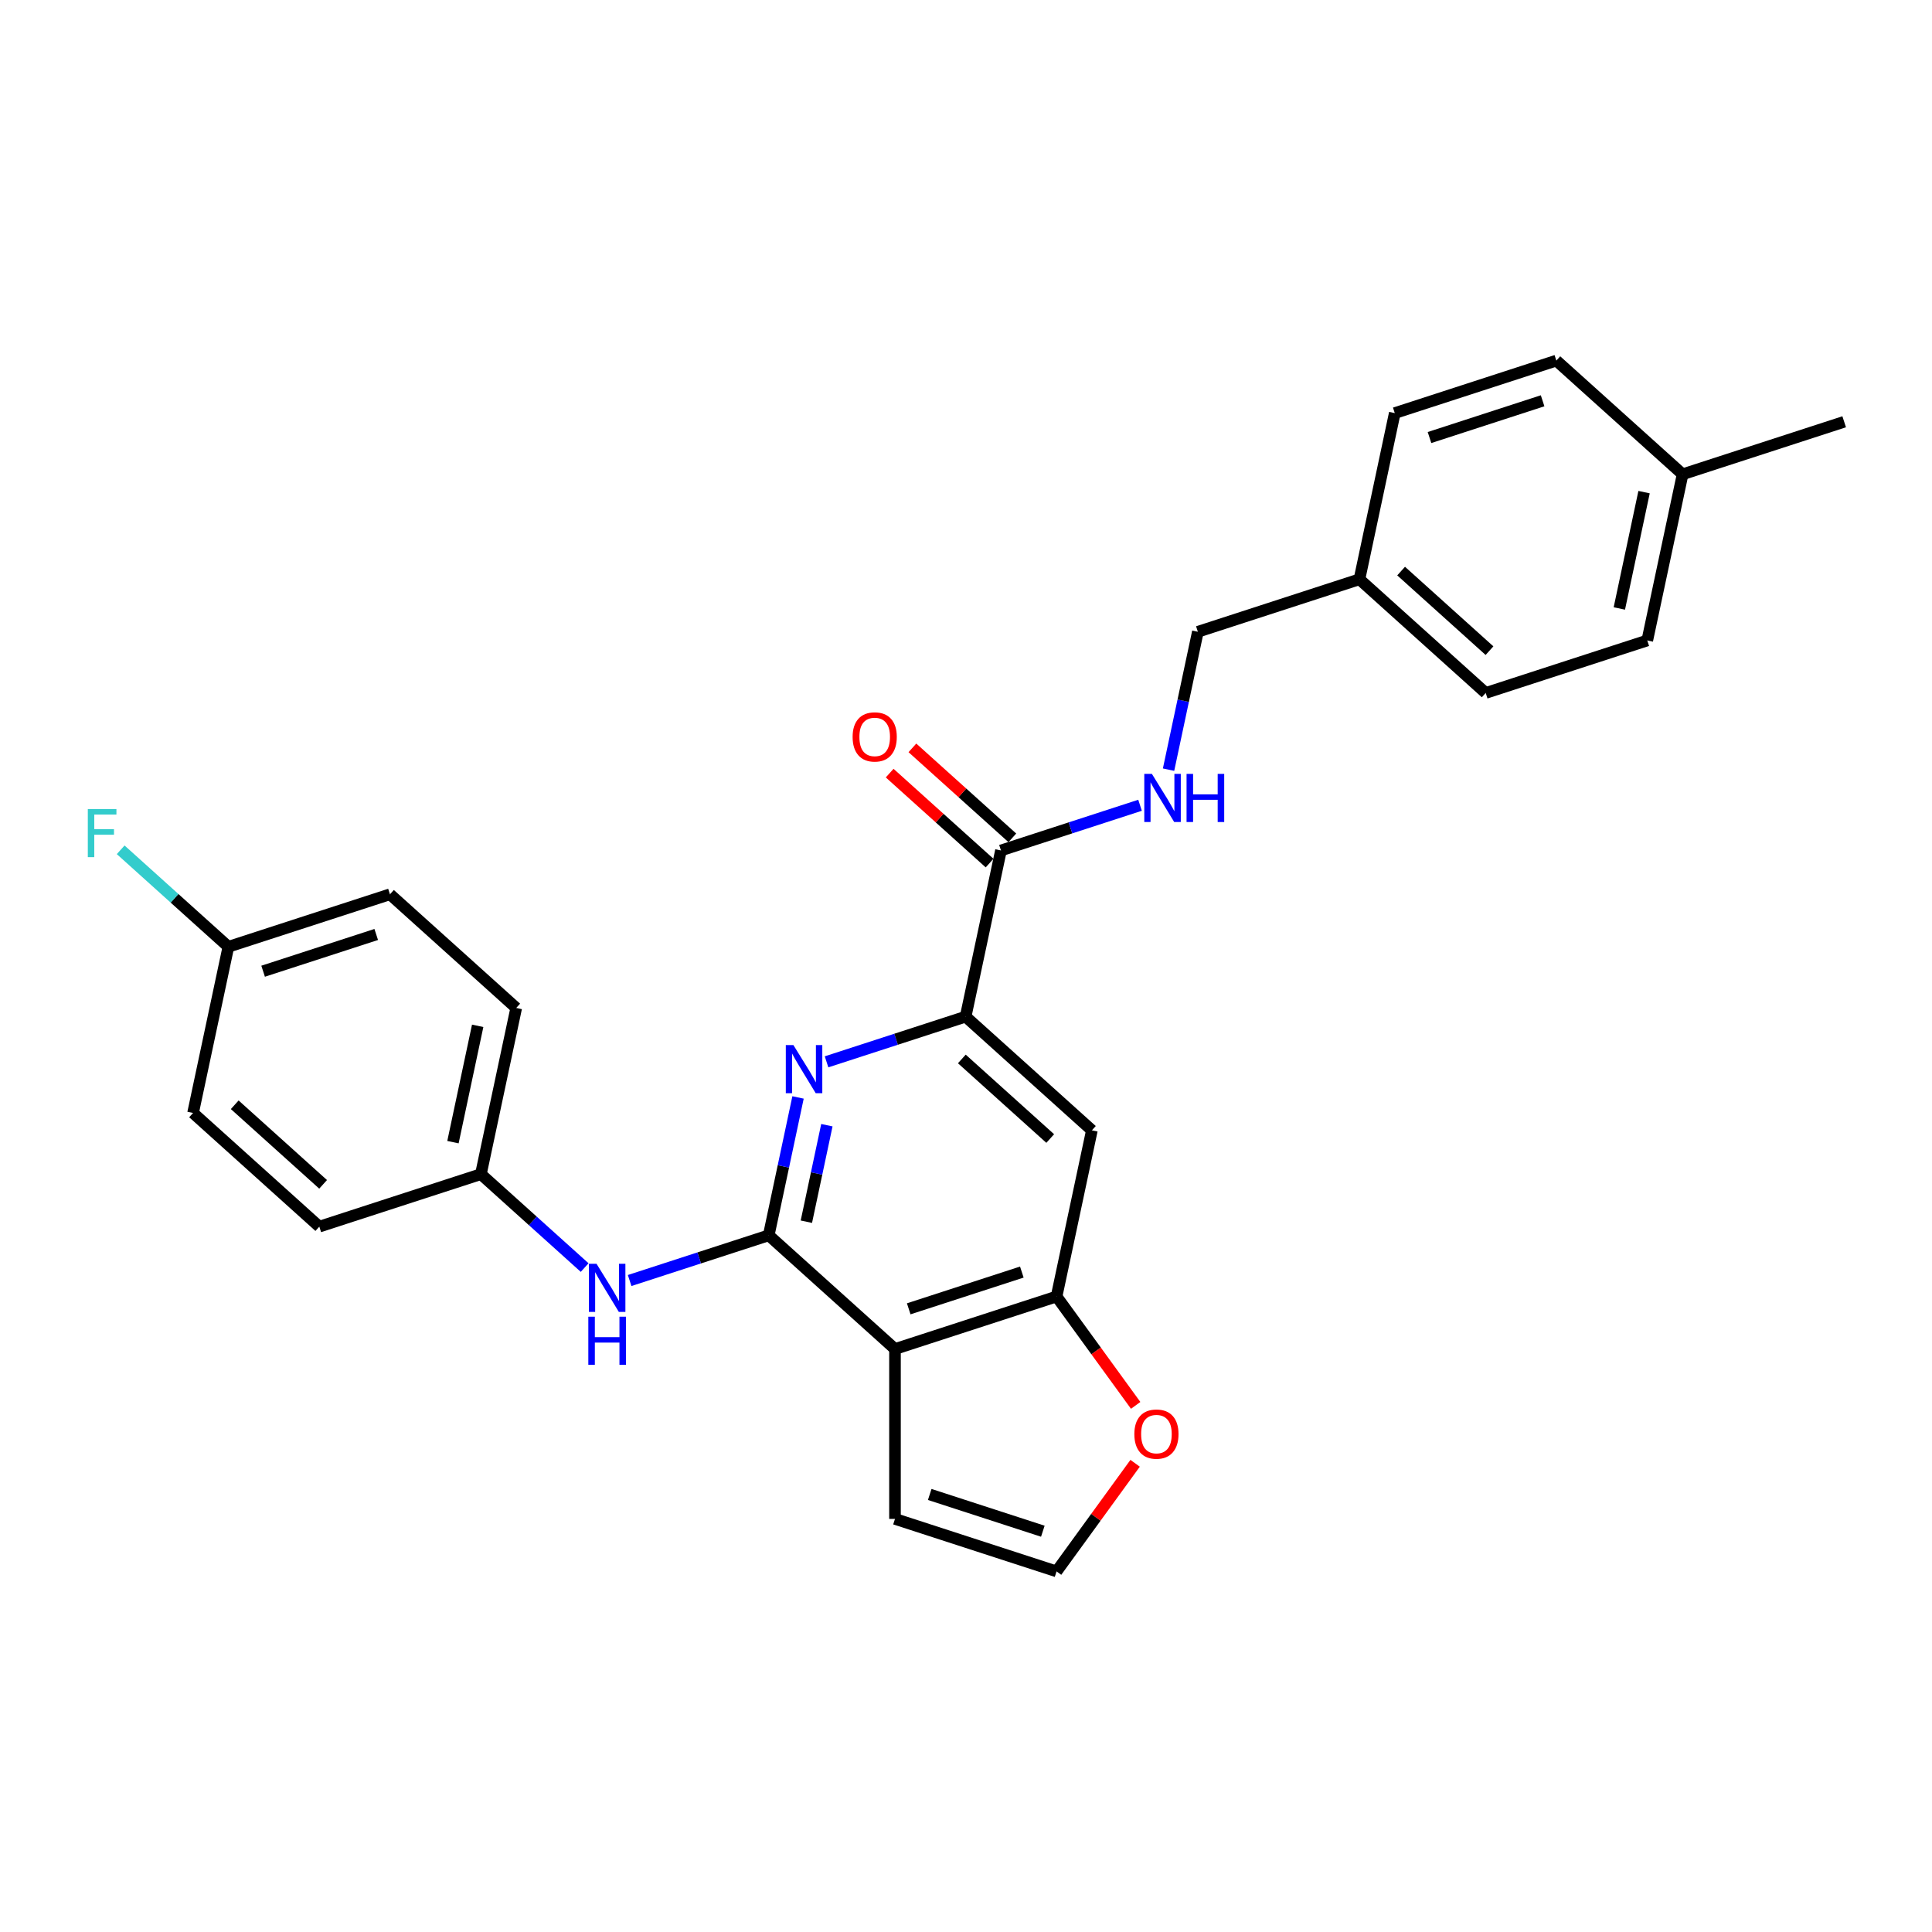 <?xml version='1.0' encoding='iso-8859-1'?>
<svg version='1.1' baseProfile='full'
              xmlns='http://www.w3.org/2000/svg'
                      xmlns:rdkit='http://www.rdkit.org/xml'
                      xmlns:xlink='http://www.w3.org/1999/xlink'
                  xml:space='preserve'
width='1000px' height='1000px' viewBox='0 0 1000 1000'>
<!-- END OF HEADER -->
<rect style='opacity:1.0;fill:#FFFFFF;stroke:none' width='1000' height='1000' x='0' y='0'> </rect>
<path class='bond-0' d='M 397.894,639.404 L 463.244,698.245' style='fill:none;fill-rule:evenodd;stroke:#000000;stroke-width:6px;stroke-linecap:butt;stroke-linejoin:miter;stroke-opacity:1' />
<path class='bond-1' d='M 397.894,639.404 L 405.479,603.721' style='fill:none;fill-rule:evenodd;stroke:#000000;stroke-width:6px;stroke-linecap:butt;stroke-linejoin:miter;stroke-opacity:1' />
<path class='bond-1' d='M 405.479,603.721 L 413.063,568.038' style='fill:none;fill-rule:evenodd;stroke:#0000FF;stroke-width:6px;stroke-linecap:butt;stroke-linejoin:miter;stroke-opacity:1' />
<path class='bond-1' d='M 417.373,632.355 L 422.682,607.377' style='fill:none;fill-rule:evenodd;stroke:#000000;stroke-width:6px;stroke-linecap:butt;stroke-linejoin:miter;stroke-opacity:1' />
<path class='bond-1' d='M 422.682,607.377 L 427.991,582.399' style='fill:none;fill-rule:evenodd;stroke:#0000FF;stroke-width:6px;stroke-linecap:butt;stroke-linejoin:miter;stroke-opacity:1' />
<path class='bond-6' d='M 397.894,639.404 L 361.899,651.099' style='fill:none;fill-rule:evenodd;stroke:#000000;stroke-width:6px;stroke-linecap:butt;stroke-linejoin:miter;stroke-opacity:1' />
<path class='bond-6' d='M 361.899,651.099 L 325.903,662.795' style='fill:none;fill-rule:evenodd;stroke:#0000FF;stroke-width:6px;stroke-linecap:butt;stroke-linejoin:miter;stroke-opacity:1' />
<path class='bond-3' d='M 463.244,698.245 L 546.878,671.071' style='fill:none;fill-rule:evenodd;stroke:#000000;stroke-width:6px;stroke-linecap:butt;stroke-linejoin:miter;stroke-opacity:1' />
<path class='bond-3' d='M 470.355,677.442 L 528.898,658.42' style='fill:none;fill-rule:evenodd;stroke:#000000;stroke-width:6px;stroke-linecap:butt;stroke-linejoin:miter;stroke-opacity:1' />
<path class='bond-9' d='M 463.244,698.245 L 463.244,786.183' style='fill:none;fill-rule:evenodd;stroke:#000000;stroke-width:6px;stroke-linecap:butt;stroke-linejoin:miter;stroke-opacity:1' />
<path class='bond-2' d='M 427.82,549.605 L 463.816,537.909' style='fill:none;fill-rule:evenodd;stroke:#0000FF;stroke-width:6px;stroke-linecap:butt;stroke-linejoin:miter;stroke-opacity:1' />
<path class='bond-2' d='M 463.816,537.909 L 499.811,526.213' style='fill:none;fill-rule:evenodd;stroke:#000000;stroke-width:6px;stroke-linecap:butt;stroke-linejoin:miter;stroke-opacity:1' />
<path class='bond-4' d='M 499.811,526.213 L 518.094,440.197' style='fill:none;fill-rule:evenodd;stroke:#000000;stroke-width:6px;stroke-linecap:butt;stroke-linejoin:miter;stroke-opacity:1' />
<path class='bond-5' d='M 499.811,526.213 L 565.161,585.055' style='fill:none;fill-rule:evenodd;stroke:#000000;stroke-width:6px;stroke-linecap:butt;stroke-linejoin:miter;stroke-opacity:1' />
<path class='bond-5' d='M 497.845,548.11 L 543.59,589.299' style='fill:none;fill-rule:evenodd;stroke:#000000;stroke-width:6px;stroke-linecap:butt;stroke-linejoin:miter;stroke-opacity:1' />
<path class='bond-8' d='M 546.878,671.071 L 567.349,699.247' style='fill:none;fill-rule:evenodd;stroke:#000000;stroke-width:6px;stroke-linecap:butt;stroke-linejoin:miter;stroke-opacity:1' />
<path class='bond-8' d='M 567.349,699.247 L 587.82,727.423' style='fill:none;fill-rule:evenodd;stroke:#FF0000;stroke-width:6px;stroke-linecap:butt;stroke-linejoin:miter;stroke-opacity:1' />
<path class='bond-27' d='M 546.878,671.071 L 565.161,585.055' style='fill:none;fill-rule:evenodd;stroke:#000000;stroke-width:6px;stroke-linecap:butt;stroke-linejoin:miter;stroke-opacity:1' />
<path class='bond-7' d='M 518.094,440.197 L 554.089,428.502' style='fill:none;fill-rule:evenodd;stroke:#000000;stroke-width:6px;stroke-linecap:butt;stroke-linejoin:miter;stroke-opacity:1' />
<path class='bond-7' d='M 554.089,428.502 L 590.085,416.806' style='fill:none;fill-rule:evenodd;stroke:#0000FF;stroke-width:6px;stroke-linecap:butt;stroke-linejoin:miter;stroke-opacity:1' />
<path class='bond-11' d='M 523.978,433.662 L 498.118,410.378' style='fill:none;fill-rule:evenodd;stroke:#000000;stroke-width:6px;stroke-linecap:butt;stroke-linejoin:miter;stroke-opacity:1' />
<path class='bond-11' d='M 498.118,410.378 L 472.258,387.093' style='fill:none;fill-rule:evenodd;stroke:#FF0000;stroke-width:6px;stroke-linecap:butt;stroke-linejoin:miter;stroke-opacity:1' />
<path class='bond-11' d='M 512.21,446.732 L 486.35,423.448' style='fill:none;fill-rule:evenodd;stroke:#000000;stroke-width:6px;stroke-linecap:butt;stroke-linejoin:miter;stroke-opacity:1' />
<path class='bond-11' d='M 486.35,423.448 L 460.49,400.164' style='fill:none;fill-rule:evenodd;stroke:#FF0000;stroke-width:6px;stroke-linecap:butt;stroke-linejoin:miter;stroke-opacity:1' />
<path class='bond-12' d='M 302.617,656.094 L 275.764,631.915' style='fill:none;fill-rule:evenodd;stroke:#0000FF;stroke-width:6px;stroke-linecap:butt;stroke-linejoin:miter;stroke-opacity:1' />
<path class='bond-12' d='M 275.764,631.915 L 248.91,607.736' style='fill:none;fill-rule:evenodd;stroke:#000000;stroke-width:6px;stroke-linecap:butt;stroke-linejoin:miter;stroke-opacity:1' />
<path class='bond-13' d='M 604.842,398.373 L 612.426,362.69' style='fill:none;fill-rule:evenodd;stroke:#0000FF;stroke-width:6px;stroke-linecap:butt;stroke-linejoin:miter;stroke-opacity:1' />
<path class='bond-13' d='M 612.426,362.69 L 620.011,327.007' style='fill:none;fill-rule:evenodd;stroke:#000000;stroke-width:6px;stroke-linecap:butt;stroke-linejoin:miter;stroke-opacity:1' />
<path class='bond-28' d='M 587.539,757.392 L 567.208,785.375' style='fill:none;fill-rule:evenodd;stroke:#FF0000;stroke-width:6px;stroke-linecap:butt;stroke-linejoin:miter;stroke-opacity:1' />
<path class='bond-28' d='M 567.208,785.375 L 546.878,813.357' style='fill:none;fill-rule:evenodd;stroke:#000000;stroke-width:6px;stroke-linecap:butt;stroke-linejoin:miter;stroke-opacity:1' />
<path class='bond-10' d='M 463.244,786.183 L 546.878,813.357' style='fill:none;fill-rule:evenodd;stroke:#000000;stroke-width:6px;stroke-linecap:butt;stroke-linejoin:miter;stroke-opacity:1' />
<path class='bond-10' d='M 481.224,773.532 L 539.768,792.554' style='fill:none;fill-rule:evenodd;stroke:#000000;stroke-width:6px;stroke-linecap:butt;stroke-linejoin:miter;stroke-opacity:1' />
<path class='bond-18' d='M 248.91,607.736 L 165.276,634.91' style='fill:none;fill-rule:evenodd;stroke:#000000;stroke-width:6px;stroke-linecap:butt;stroke-linejoin:miter;stroke-opacity:1' />
<path class='bond-19' d='M 248.91,607.736 L 267.193,521.72' style='fill:none;fill-rule:evenodd;stroke:#000000;stroke-width:6px;stroke-linecap:butt;stroke-linejoin:miter;stroke-opacity:1' />
<path class='bond-19' d='M 234.449,591.177 L 247.248,530.966' style='fill:none;fill-rule:evenodd;stroke:#000000;stroke-width:6px;stroke-linecap:butt;stroke-linejoin:miter;stroke-opacity:1' />
<path class='bond-15' d='M 620.011,327.007 L 703.645,299.833' style='fill:none;fill-rule:evenodd;stroke:#000000;stroke-width:6px;stroke-linecap:butt;stroke-linejoin:miter;stroke-opacity:1' />
<path class='bond-14' d='M 118.209,490.053 L 201.843,462.878' style='fill:none;fill-rule:evenodd;stroke:#000000;stroke-width:6px;stroke-linecap:butt;stroke-linejoin:miter;stroke-opacity:1' />
<path class='bond-14' d='M 136.189,502.703 L 194.733,483.681' style='fill:none;fill-rule:evenodd;stroke:#000000;stroke-width:6px;stroke-linecap:butt;stroke-linejoin:miter;stroke-opacity:1' />
<path class='bond-16' d='M 118.209,490.053 L 90.335,464.955' style='fill:none;fill-rule:evenodd;stroke:#000000;stroke-width:6px;stroke-linecap:butt;stroke-linejoin:miter;stroke-opacity:1' />
<path class='bond-16' d='M 90.335,464.955 L 62.462,439.857' style='fill:none;fill-rule:evenodd;stroke:#33CCCC;stroke-width:6px;stroke-linecap:butt;stroke-linejoin:miter;stroke-opacity:1' />
<path class='bond-29' d='M 118.209,490.053 L 99.926,576.068' style='fill:none;fill-rule:evenodd;stroke:#000000;stroke-width:6px;stroke-linecap:butt;stroke-linejoin:miter;stroke-opacity:1' />
<path class='bond-22' d='M 703.645,299.833 L 721.928,213.817' style='fill:none;fill-rule:evenodd;stroke:#000000;stroke-width:6px;stroke-linecap:butt;stroke-linejoin:miter;stroke-opacity:1' />
<path class='bond-23' d='M 703.645,299.833 L 768.995,358.675' style='fill:none;fill-rule:evenodd;stroke:#000000;stroke-width:6px;stroke-linecap:butt;stroke-linejoin:miter;stroke-opacity:1' />
<path class='bond-23' d='M 725.215,295.589 L 770.961,336.778' style='fill:none;fill-rule:evenodd;stroke:#000000;stroke-width:6px;stroke-linecap:butt;stroke-linejoin:miter;stroke-opacity:1' />
<path class='bond-17' d='M 870.912,245.485 L 852.629,331.501' style='fill:none;fill-rule:evenodd;stroke:#000000;stroke-width:6px;stroke-linecap:butt;stroke-linejoin:miter;stroke-opacity:1' />
<path class='bond-17' d='M 850.966,254.73 L 838.168,314.942' style='fill:none;fill-rule:evenodd;stroke:#000000;stroke-width:6px;stroke-linecap:butt;stroke-linejoin:miter;stroke-opacity:1' />
<path class='bond-26' d='M 870.912,245.485 L 954.545,218.31' style='fill:none;fill-rule:evenodd;stroke:#000000;stroke-width:6px;stroke-linecap:butt;stroke-linejoin:miter;stroke-opacity:1' />
<path class='bond-30' d='M 870.912,245.485 L 805.561,186.643' style='fill:none;fill-rule:evenodd;stroke:#000000;stroke-width:6px;stroke-linecap:butt;stroke-linejoin:miter;stroke-opacity:1' />
<path class='bond-21' d='M 165.276,634.91 L 99.926,576.068' style='fill:none;fill-rule:evenodd;stroke:#000000;stroke-width:6px;stroke-linecap:butt;stroke-linejoin:miter;stroke-opacity:1' />
<path class='bond-21' d='M 167.242,613.014 L 121.497,571.825' style='fill:none;fill-rule:evenodd;stroke:#000000;stroke-width:6px;stroke-linecap:butt;stroke-linejoin:miter;stroke-opacity:1' />
<path class='bond-20' d='M 267.193,521.72 L 201.843,462.878' style='fill:none;fill-rule:evenodd;stroke:#000000;stroke-width:6px;stroke-linecap:butt;stroke-linejoin:miter;stroke-opacity:1' />
<path class='bond-24' d='M 721.928,213.817 L 805.561,186.643' style='fill:none;fill-rule:evenodd;stroke:#000000;stroke-width:6px;stroke-linecap:butt;stroke-linejoin:miter;stroke-opacity:1' />
<path class='bond-24' d='M 739.908,226.468 L 798.451,207.446' style='fill:none;fill-rule:evenodd;stroke:#000000;stroke-width:6px;stroke-linecap:butt;stroke-linejoin:miter;stroke-opacity:1' />
<path class='bond-25' d='M 768.995,358.675 L 852.629,331.501' style='fill:none;fill-rule:evenodd;stroke:#000000;stroke-width:6px;stroke-linecap:butt;stroke-linejoin:miter;stroke-opacity:1' />
<path  class='atom-2' d='M 410.672 540.936
L 418.833 554.126
Q 419.642 555.428, 420.943 557.784
Q 422.245 560.141, 422.315 560.282
L 422.315 540.936
L 425.622 540.936
L 425.622 565.84
L 422.21 565.84
L 413.451 551.418
Q 412.431 549.729, 411.341 547.795
Q 410.285 545.86, 409.969 545.262
L 409.969 565.84
L 406.733 565.84
L 406.733 540.936
L 410.672 540.936
' fill='#0000FF'/>
<path  class='atom-7' d='M 308.755 654.126
L 316.916 667.316
Q 317.725 668.618, 319.027 670.975
Q 320.328 673.331, 320.398 673.472
L 320.398 654.126
L 323.705 654.126
L 323.705 679.03
L 320.293 679.03
L 311.534 664.608
Q 310.514 662.92, 309.424 660.985
Q 308.369 659.05, 308.052 658.452
L 308.052 679.03
L 304.816 679.03
L 304.816 654.126
L 308.755 654.126
' fill='#0000FF'/>
<path  class='atom-7' d='M 304.517 681.52
L 307.894 681.52
L 307.894 692.108
L 320.627 692.108
L 320.627 681.52
L 324.004 681.52
L 324.004 706.424
L 320.627 706.424
L 320.627 694.922
L 307.894 694.922
L 307.894 706.424
L 304.517 706.424
L 304.517 681.52
' fill='#0000FF'/>
<path  class='atom-8' d='M 596.223 400.571
L 604.383 413.762
Q 605.192 415.063, 606.494 417.42
Q 607.795 419.777, 607.866 419.918
L 607.866 400.571
L 611.172 400.571
L 611.172 425.475
L 607.76 425.475
L 599.002 411.053
Q 597.982 409.365, 596.891 407.43
Q 595.836 405.496, 595.519 404.898
L 595.519 425.475
L 592.283 425.475
L 592.283 400.571
L 596.223 400.571
' fill='#0000FF'/>
<path  class='atom-8' d='M 614.162 400.571
L 617.539 400.571
L 617.539 411.159
L 630.272 411.159
L 630.272 400.571
L 633.649 400.571
L 633.649 425.475
L 630.272 425.475
L 630.272 413.973
L 617.539 413.973
L 617.539 425.475
L 614.162 425.475
L 614.162 400.571
' fill='#0000FF'/>
<path  class='atom-9' d='M 587.134 742.284
Q 587.134 736.305, 590.089 732.963
Q 593.044 729.621, 598.566 729.621
Q 604.089 729.621, 607.044 732.963
Q 609.998 736.305, 609.998 742.284
Q 609.998 748.335, 607.008 751.782
Q 604.019 755.194, 598.566 755.194
Q 593.079 755.194, 590.089 751.782
Q 587.134 748.37, 587.134 742.284
M 598.566 752.38
Q 602.365 752.38, 604.405 749.847
Q 606.481 747.279, 606.481 742.284
Q 606.481 737.395, 604.405 734.933
Q 602.365 732.435, 598.566 732.435
Q 594.767 732.435, 592.692 734.898
Q 590.652 737.36, 590.652 742.284
Q 590.652 747.314, 592.692 749.847
Q 594.767 752.38, 598.566 752.38
' fill='#FF0000'/>
<path  class='atom-12' d='M 441.312 381.426
Q 441.312 375.446, 444.267 372.105
Q 447.221 368.763, 452.744 368.763
Q 458.266 368.763, 461.221 372.105
Q 464.176 375.446, 464.176 381.426
Q 464.176 387.476, 461.186 390.923
Q 458.196 394.335, 452.744 394.335
Q 447.256 394.335, 444.267 390.923
Q 441.312 387.511, 441.312 381.426
M 452.744 391.521
Q 456.543 391.521, 458.583 388.989
Q 460.658 386.421, 460.658 381.426
Q 460.658 376.537, 458.583 374.074
Q 456.543 371.577, 452.744 371.577
Q 448.945 371.577, 446.87 374.039
Q 444.829 376.502, 444.829 381.426
Q 444.829 386.456, 446.87 388.989
Q 448.945 391.521, 452.744 391.521
' fill='#FF0000'/>
<path  class='atom-17' d='M 45.455 418.759
L 60.263 418.759
L 60.263 421.608
L 48.796 421.608
L 48.796 429.171
L 58.997 429.171
L 58.997 432.055
L 48.796 432.055
L 48.796 443.663
L 45.455 443.663
L 45.455 418.759
' fill='#33CCCC'/>
</svg>
